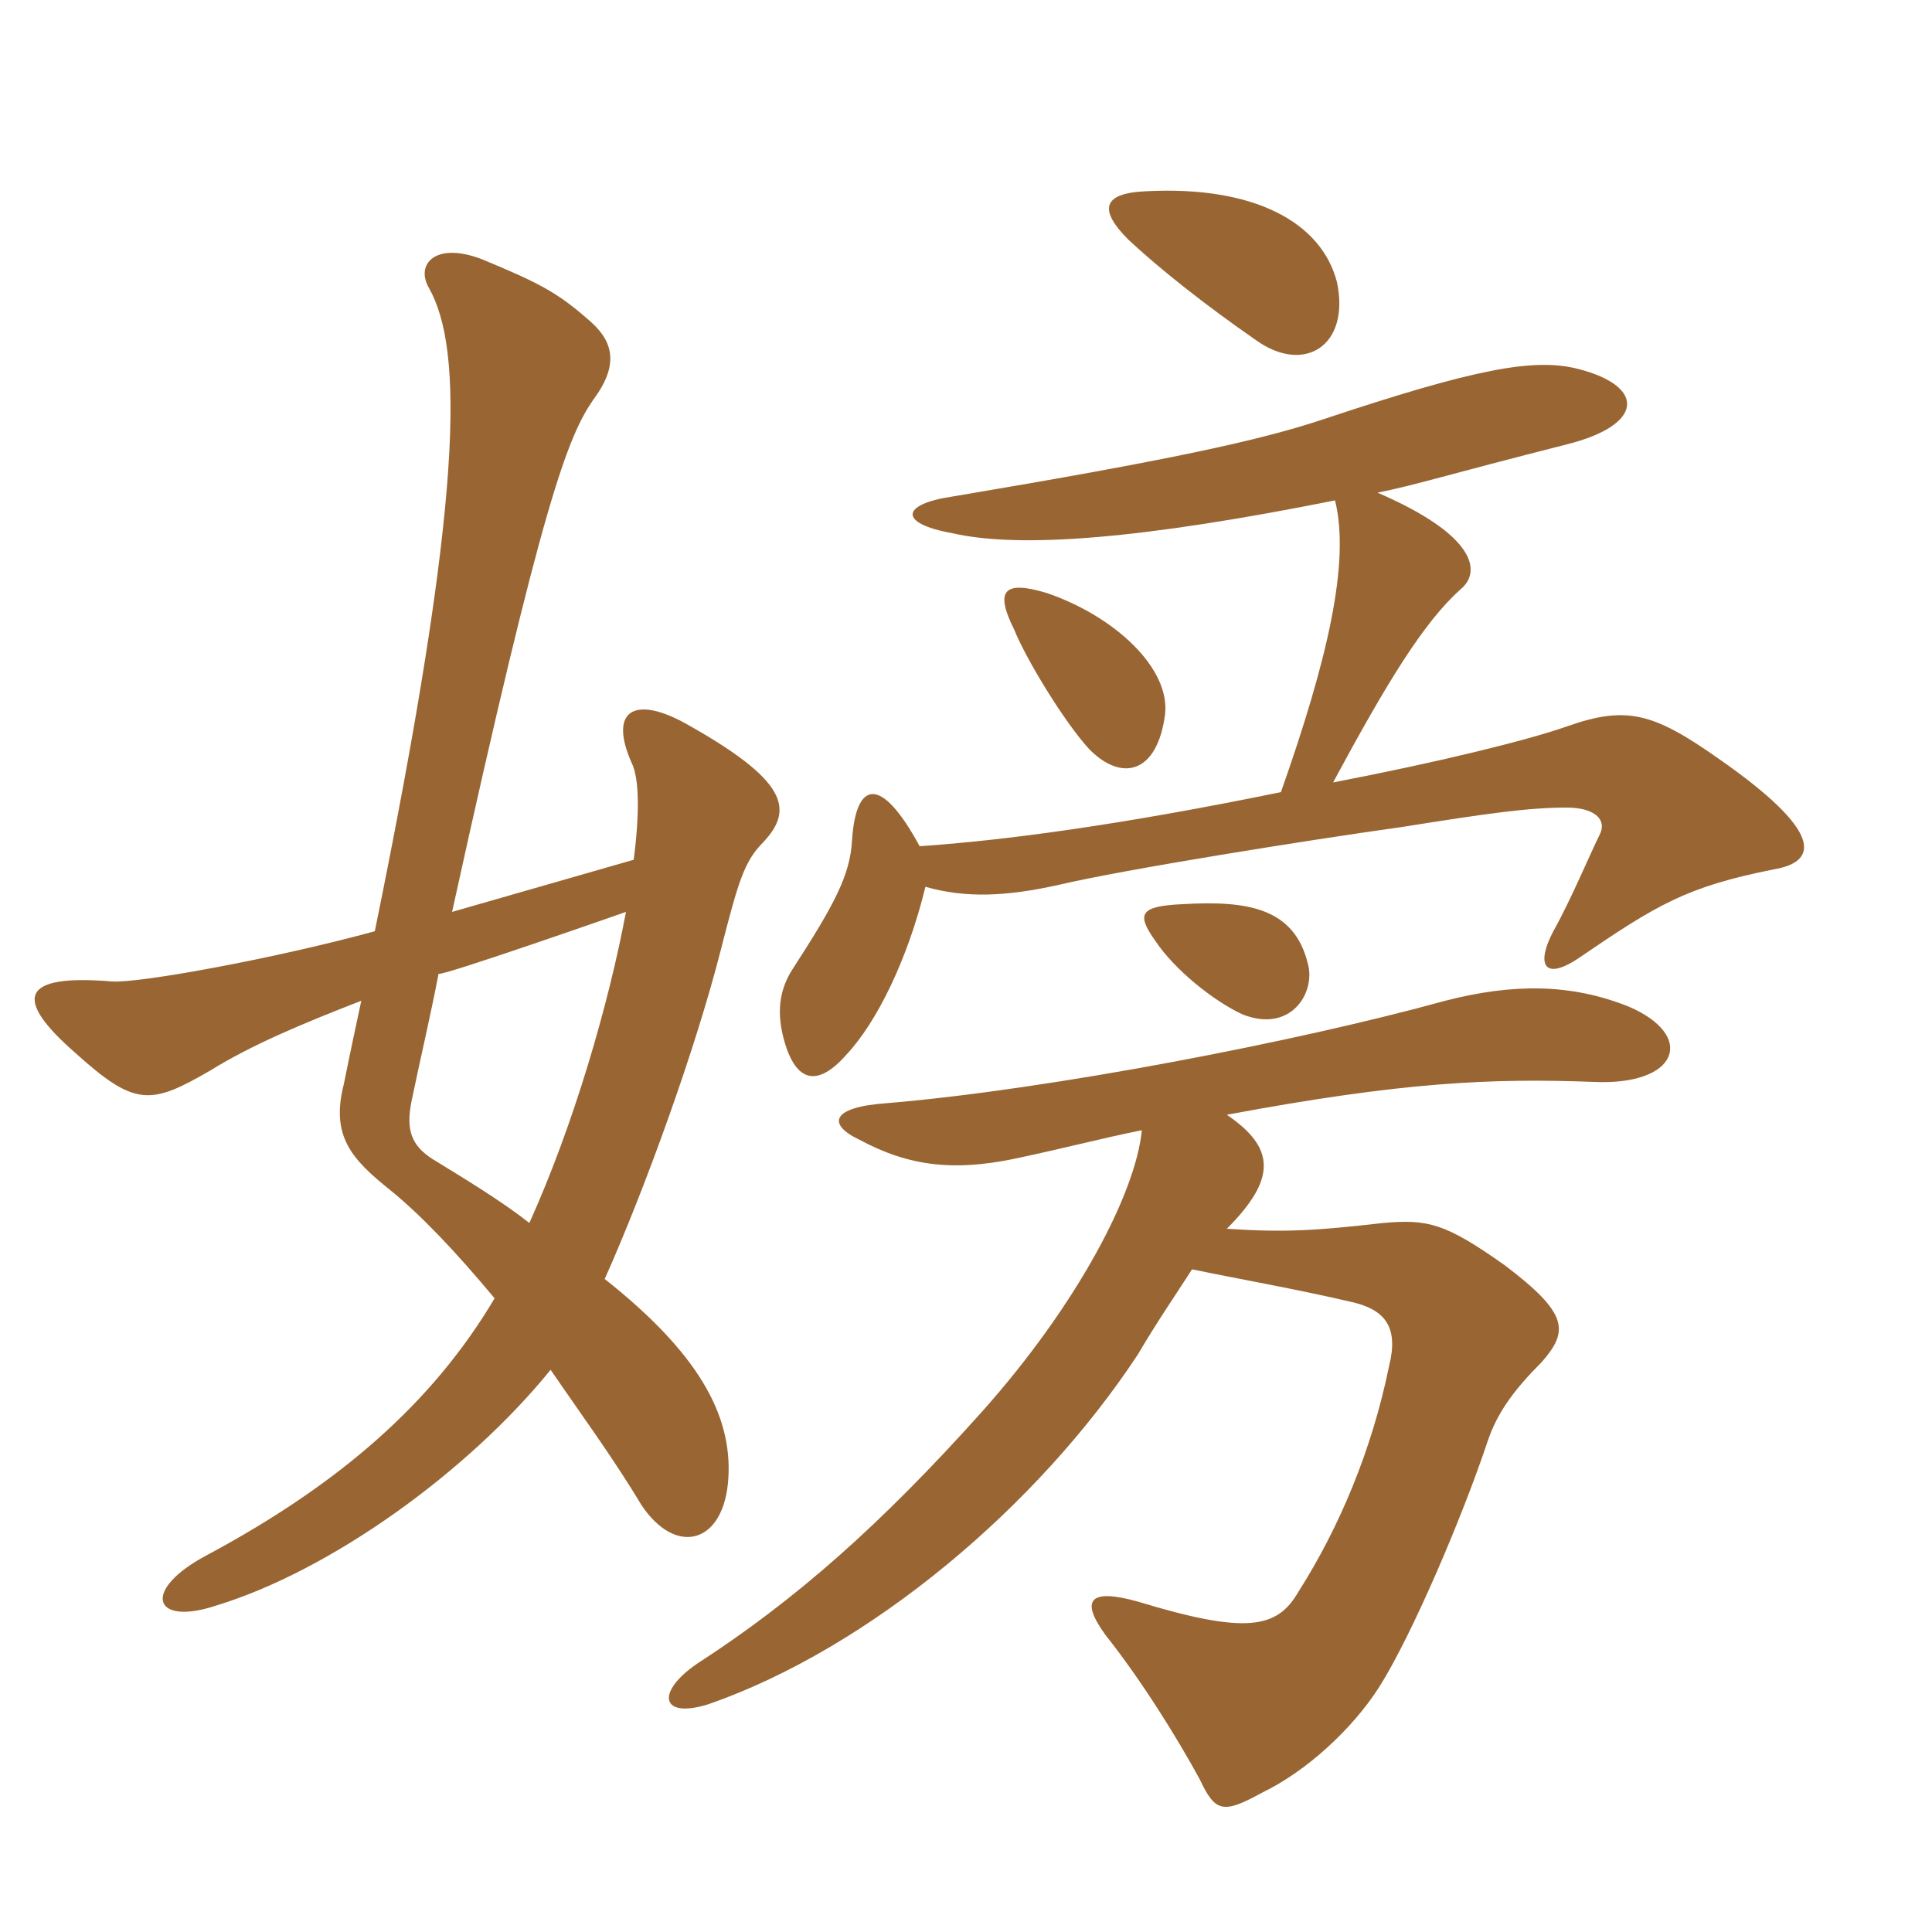 <svg xmlns="http://www.w3.org/2000/svg" xmlns:xlink="http://www.w3.org/1999/xlink" width="150" height="150"><path fill="#996633" padding="10" d="M101.55 74.85C100.50 70.50 96.90 69.90 91.80 70.20C88.50 70.35 88.20 70.95 89.70 73.05C91.20 75.30 94.20 77.70 96.45 78.75C100.20 80.25 102.15 77.10 101.55 74.85ZM90.45 55.50C90.90 51.90 86.55 47.85 81.30 46.05C77.85 45 77.25 45.90 78.75 48.90C79.65 51.15 82.65 56.10 84.60 58.20C87.15 60.75 89.85 60 90.45 55.50ZM103.80 21.90C102.60 17.25 97.35 14.40 88.95 14.85C85.50 15 85.35 16.35 87.60 18.60C90 20.85 93.60 23.70 97.50 26.40C101.25 29.10 104.85 26.85 103.80 21.90ZM88.65 87.75C88.20 92.55 83.70 101.25 76.20 109.65C68.40 118.35 61.80 124.20 54.15 129.15C50.85 131.40 51.30 133.50 55.05 132.30C67.50 127.95 80.55 117 88.35 105.15C89.85 102.60 91.20 100.65 92.55 98.55C96.15 99.30 100.50 100.05 105 101.10C107.55 101.70 108.60 103.05 107.85 106.05C106.50 112.65 103.95 118.65 100.80 123.60C99.15 126.45 96.75 126.90 88.35 124.35C84.60 123.30 83.85 124.20 85.80 126.90C88.65 130.50 91.35 134.85 93.15 138.15C94.35 140.70 94.95 140.85 97.95 139.20C101.40 137.55 105 134.25 107.10 130.95C109.65 126.90 113.55 117.75 115.50 111.90C116.25 109.65 117.60 107.85 119.70 105.75C121.80 103.35 121.80 102 116.85 98.25C112.20 94.95 110.85 94.65 107.40 94.95C102.15 95.55 99.75 95.70 95.25 95.40C99.15 91.50 99 89.10 95.25 86.55C108.90 84 115.80 83.70 123.75 84C130.35 84.30 131.70 80.40 126.45 78.15C121.95 76.35 117.45 76.35 112.20 77.70C100.80 80.85 81.45 84.60 68.85 85.65C64.50 85.95 64.20 87.30 66.75 88.50C70.65 90.60 74.10 90.90 78.60 90C82.20 89.25 85.65 88.35 88.65 87.75ZM103.50 60.75C107.70 52.95 110.55 48.30 113.40 45.75C115.05 44.40 114.60 41.55 106.95 38.25C109.95 37.65 112.20 36.90 121.65 34.50C127.65 33 127.80 30 122.55 28.65C119.10 27.75 114.45 28.65 102.75 32.55C97.80 34.20 90.90 35.70 73.95 38.55C69.90 39.15 69.75 40.65 73.95 41.40C79.20 42.60 88.65 41.85 103.65 38.85C104.85 43.65 103.05 51.30 99.45 61.50C87 64.05 78 65.25 71.40 65.70C68.40 60.15 66.45 60.60 66.15 65.25C66 67.95 64.80 70.20 61.50 75.30C60.45 76.95 60.30 78.75 60.90 80.85C61.80 84 63.45 84.45 65.70 81.90C68.10 79.35 70.50 74.40 71.85 68.85C75 69.75 78.15 69.60 82.20 68.70C87.30 67.50 101.40 65.25 108.90 64.20C115.50 63.15 118.65 62.70 121.65 62.70C123.75 62.70 124.80 63.60 124.20 64.80C123.45 66.30 121.95 69.90 120.60 72.30C119.25 74.85 119.85 76.20 122.55 74.40C128.70 70.20 130.95 68.85 137.70 67.50C141.30 66.90 141.45 64.50 133.50 58.95C128.40 55.35 126.30 54.75 121.65 56.40C118.65 57.45 112.05 59.10 103.50 60.75ZM34.05 75.60C34.05 75.90 48.60 70.80 48.60 70.80C47.25 78 44.55 87.30 41.10 94.95C39 93.30 36.30 91.65 33.60 90C31.95 88.95 31.50 87.75 31.95 85.50C32.70 81.90 33.45 78.75 34.05 75.60ZM29.10 72.30C21.45 74.40 10.80 76.35 8.70 76.20C1.50 75.60 1.05 77.55 5.85 81.75C10.50 85.95 11.70 85.80 16.35 83.10C19.50 81.15 23.40 79.50 28.05 77.70C27.60 79.80 27.15 81.90 26.70 84.15C25.65 88.20 27.30 90 30.30 92.40C32.70 94.35 35.40 97.20 38.40 100.80C33.60 108.90 26.40 115.20 16.05 120.75C10.95 123.45 11.85 126.30 16.80 124.65C25.65 121.95 36.30 114.30 42.75 106.35C45 109.65 47.55 113.10 49.80 116.85C52.50 120.90 56.25 119.85 56.55 114.75C56.85 109.80 54.15 105 46.95 99.30C50.10 92.25 54 81.45 55.95 73.80C57.30 68.55 57.75 66.90 59.25 65.40C61.65 62.85 61.20 60.60 53.10 56.10C49.20 54 47.25 55.20 49.05 59.25C49.65 60.45 49.65 63.30 49.20 66.75L35.10 70.80C42.15 38.70 44.10 33.90 46.05 31.05C48.30 28.05 47.40 26.25 45.60 24.75C43.20 22.65 41.70 21.90 37.35 20.10C33.75 18.75 32.25 20.55 33.30 22.35C36 27.15 36 38.55 29.10 72.30Z"/></svg>